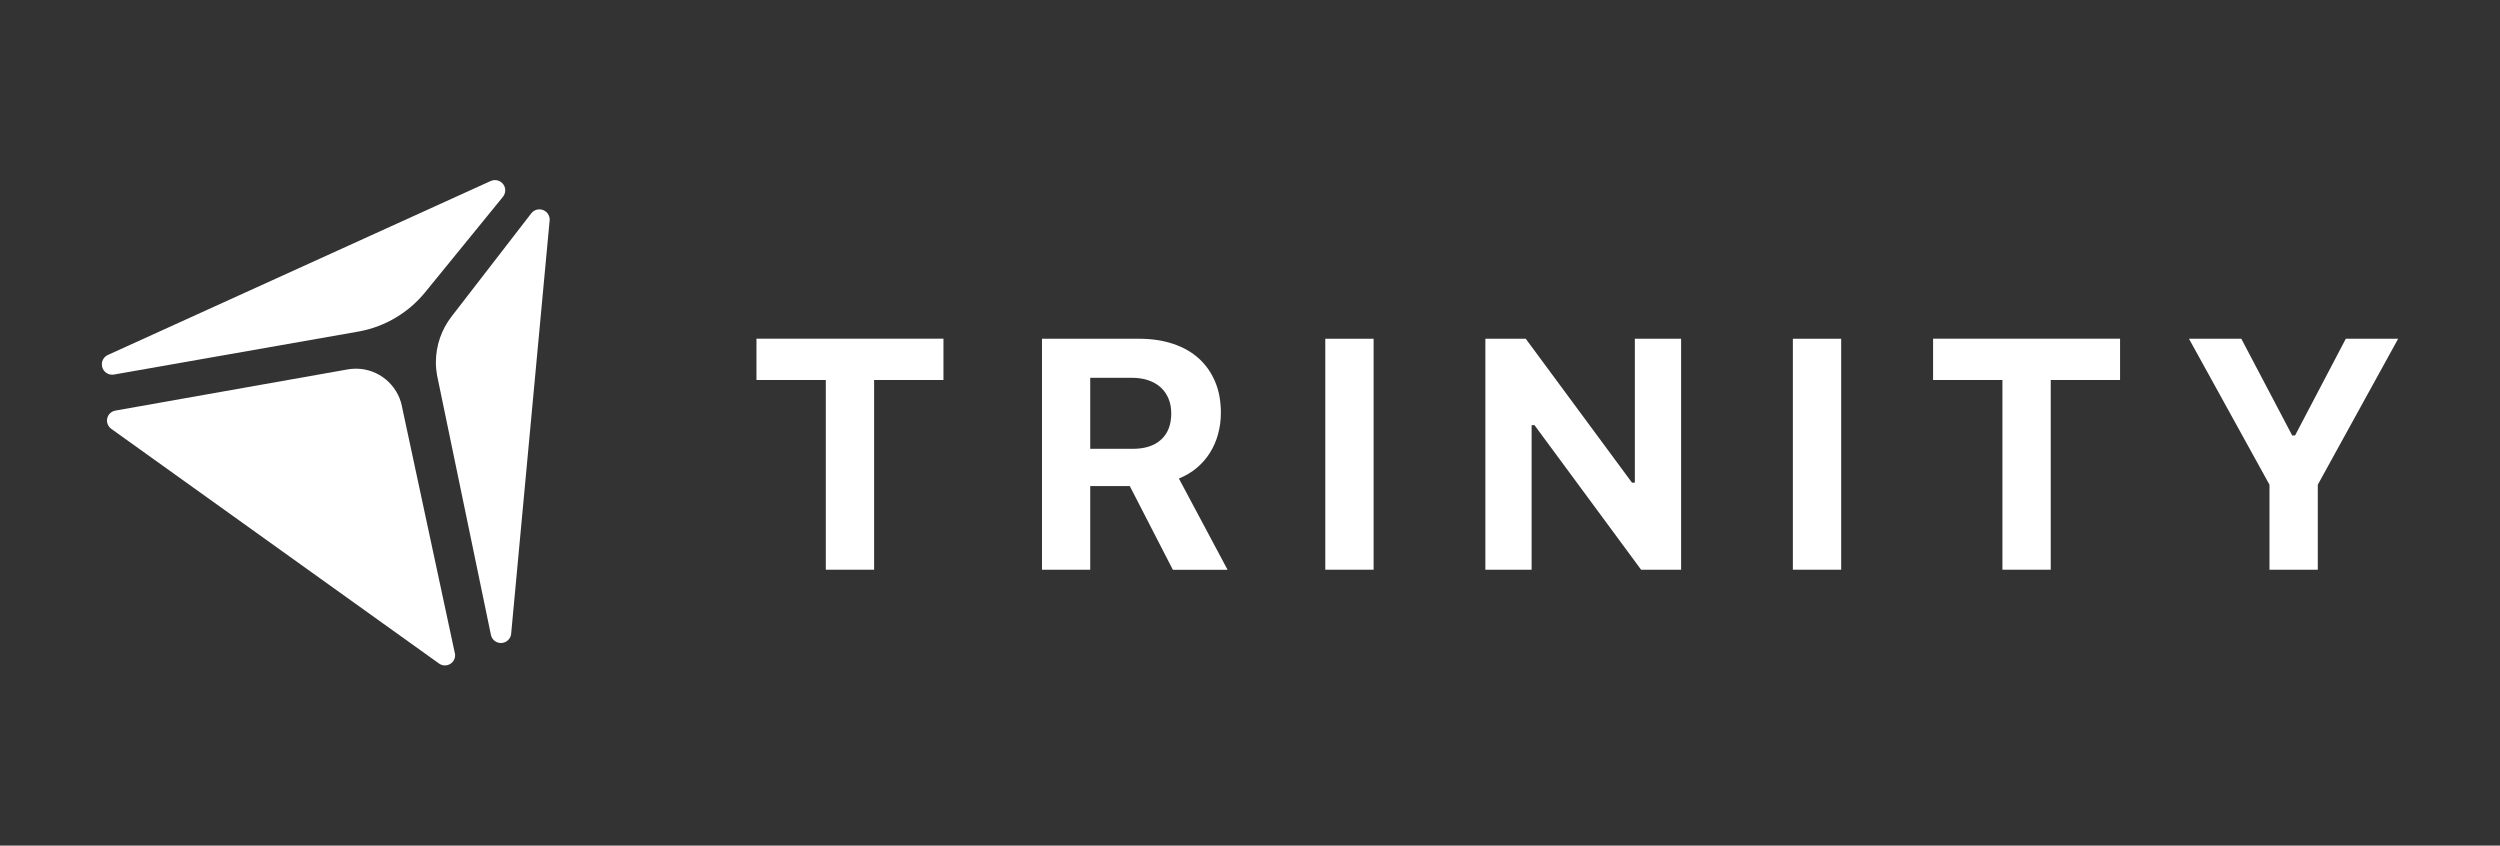 <?xml version="1.0" encoding="UTF-8"?>
<svg id="_レイヤー_1" data-name="レイヤー 1" xmlns="http://www.w3.org/2000/svg" viewBox="0 0 340 115">
  <rect x="0" y="0" width="340" height="115" fill="#333333" stroke="none"/>
  <defs>
    <style>
      .cls-1 {
        fill: #fff;
      }
    </style>
  </defs>
  <g>
    <path class="cls-1" d="M112.31,77.48v-25.8h-9.43v-5.62h25.43v5.62h-9.43v25.8h-6.57Z"/>
    <path class="cls-1" d="M148.28,77.48h-6.57v-31.41h13.19c1.73,0,3.28.23,4.66.7,1.38.46,2.55,1.13,3.5,2,.96.87,1.69,1.93,2.21,3.17s.77,2.65.77,4.21c0,1-.13,1.96-.38,2.88-.25.92-.62,1.77-1.11,2.55-.49.78-1.09,1.46-1.8,2.06s-1.52,1.07-2.42,1.44l6.62,12.41h-7.44l-5.86-11.39h-5.38v11.39ZM148.28,61.04h5.77c1.67,0,2.96-.42,3.87-1.26s1.37-2.02,1.37-3.55c0-.74-.12-1.41-.37-2.01-.25-.6-.6-1.11-1.06-1.53-.46-.42-1.02-.74-1.68-.97-.66-.22-1.4-.34-2.21-.34h-5.7v9.67Z"/>
    <path class="cls-1" d="M180.24,77.48v-31.41h6.57v31.41h-6.57Z"/>
    <path class="cls-1" d="M202.01,77.48v-31.41h5.49l14.45,19.57h.39v-19.57h6.29v31.41h-5.44l-14.5-19.66h-.39v19.66h-6.29Z"/>
    <path class="cls-1" d="M243.83,77.48v-31.41h6.57v31.41h-6.57Z"/>
    <path class="cls-1" d="M272.33,77.48v-25.8h-9.43v-5.62h25.43v5.62h-9.43v25.8h-6.57Z"/>
    <path class="cls-1" d="M308.65,77.48v-11.56l-10.95-19.85h7.12l6.92,13.15h.39l6.9-13.15h7.12l-10.93,19.85v11.56h-6.57Z"/>
  </g>
  <path class="cls-1" d="M68.72,25.9c0-.78-.63-1.41-1.41-1.41-.21,0-.4.05-.58.13h0S14.68,48.27,14.68,48.27c-.49.22-.83.71-.83,1.28,0,.78.63,1.41,1.41,1.41.1,0,.2-.01.29-.03l33.32-5.86h0c3.59-.67,6.73-2.6,8.95-5.32h0s10.56-12.96,10.56-12.96c.2-.24.33-.55.33-.9Z"/>
  <path class="cls-1" d="M61.42,43.04c-1.34,1.73-2.14,3.89-2.14,6.25,0,.6.06,1.18.16,1.75h0l7.32,35.28h0c.12.65.69,1.13,1.37,1.13.77,0,1.4-.63,1.4-1.4,0,0,5.23-56.14,5.23-56.18,0-.77-.63-1.4-1.41-1.4-.45,0-.85.22-1.1.55h0l-10.84,14.03"/>
  <path class="cls-1" d="M61.86,88.84h0s-7.2-33.58-7.2-33.58c0-.01,0-.03,0-.04h0s0,0,0,0c-.61-2.9-3.18-5.08-6.26-5.08-.38,0-.76.04-1.12.1h0s-31.59,5.6-31.59,5.6h0c-.65.12-1.14.68-1.14,1.36,0,.46.23.87.58,1.12h0s44.58,31.92,44.58,31.92h0c.23.16.5.26.8.26.77,0,1.39-.62,1.39-1.39,0-.1-.01-.19-.03-.29Z"/>
</svg>